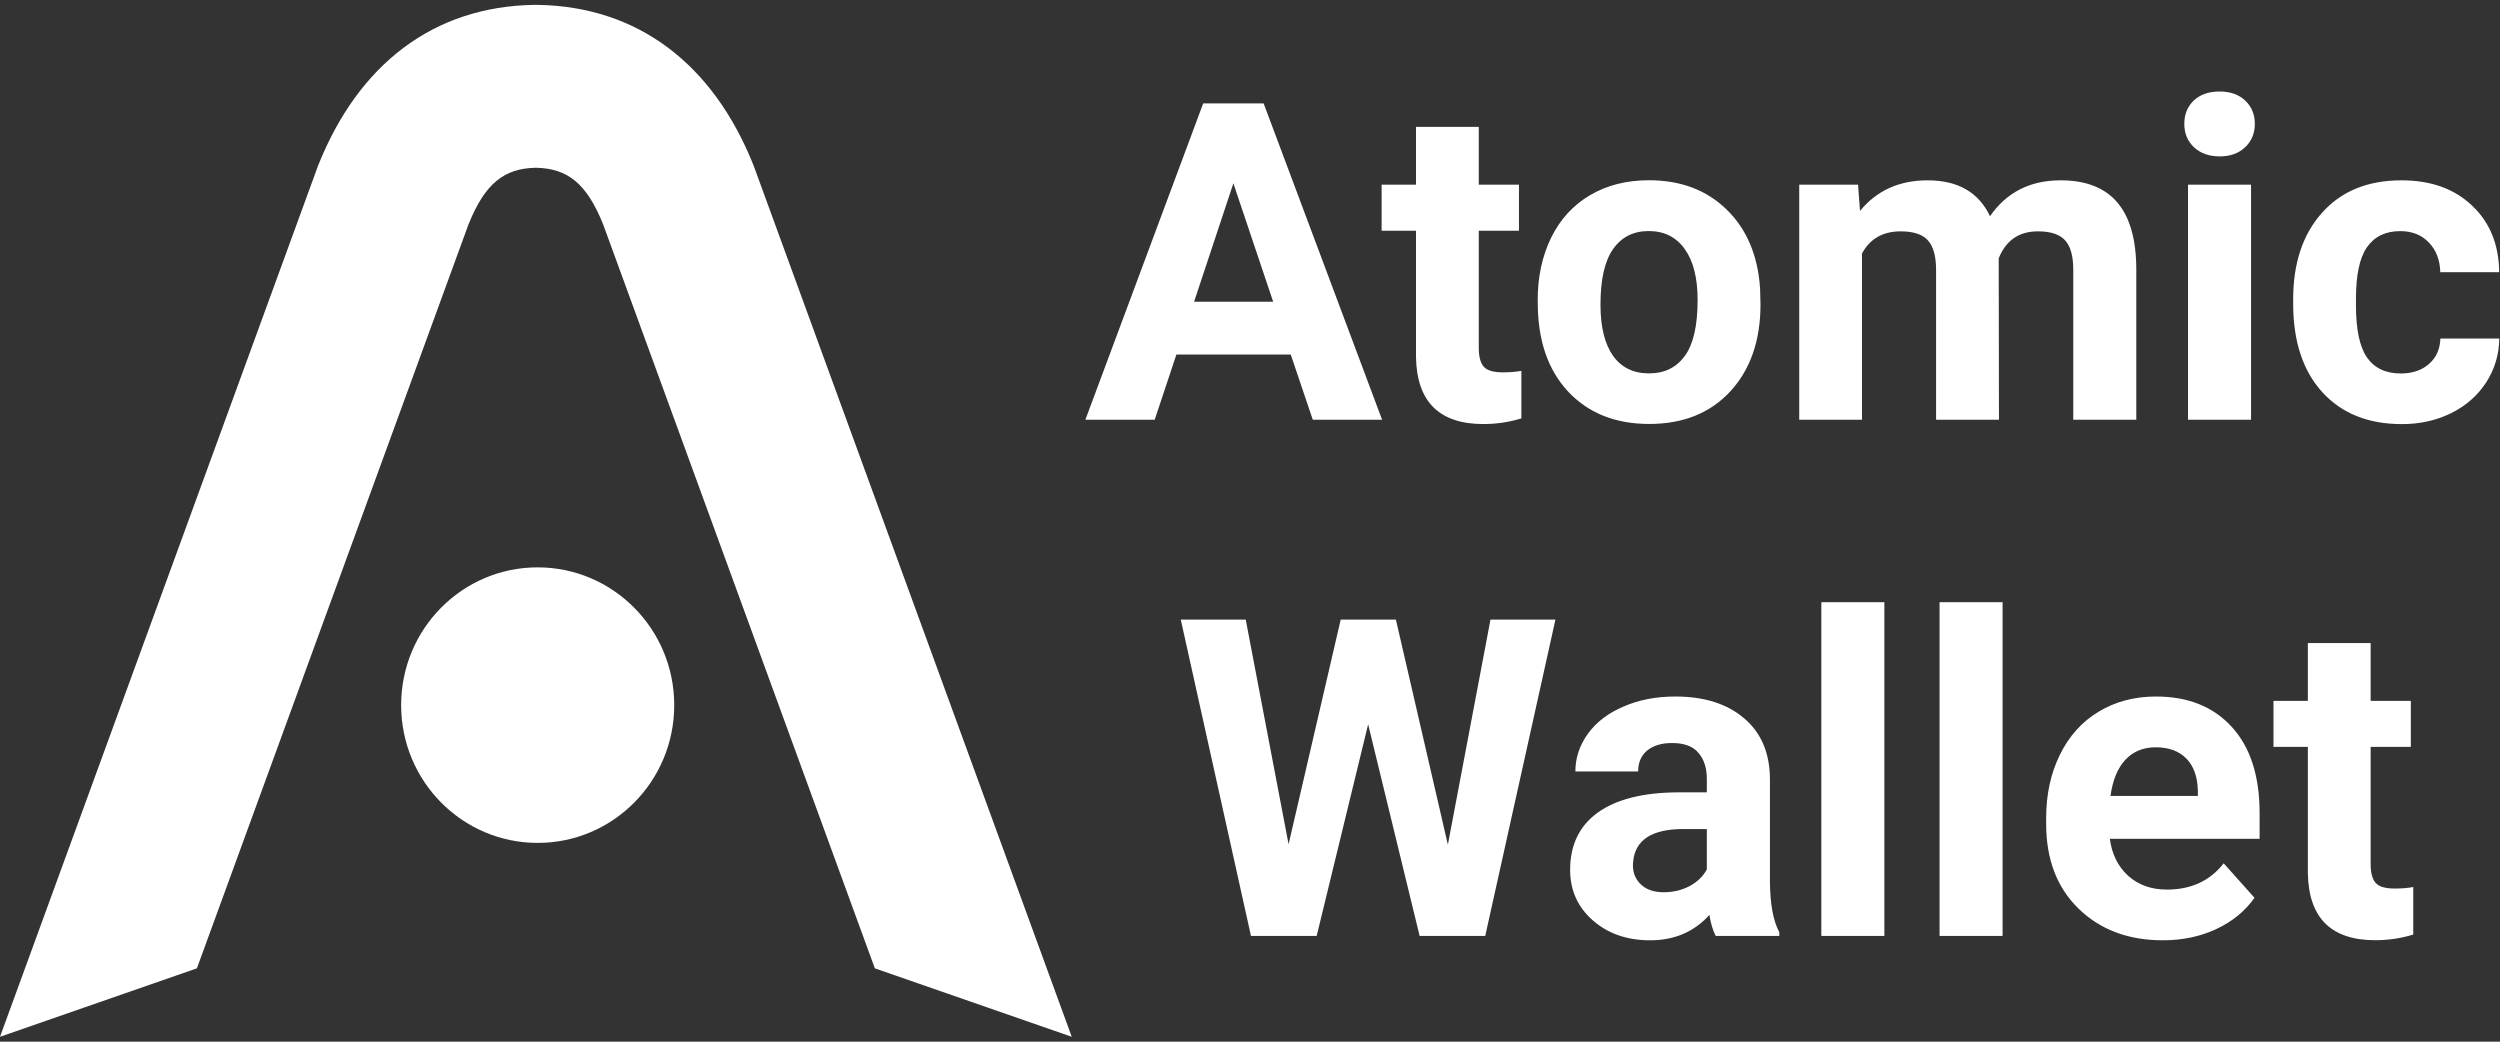 <svg width="120" height="50" viewBox="0 0 120 50" fill="none" xmlns="http://www.w3.org/2000/svg">
<rect x="0" y="0" width="120" height="50" fill="#333333" stroke="none"/>
<g clip-path="url(#clip0_1915_4109)">
<path d="M61.956 17.018H56.467L55.425 20.148H52.098L57.753 4.964H60.655L66.341 20.148H63.014L61.956 17.018ZM57.316 14.483H61.112L59.202 8.799L57.316 14.483ZM70.981 6.09V8.865H72.91V11.074H70.981V16.704C70.981 17.122 71.063 17.42 71.221 17.602C71.38 17.784 71.686 17.873 72.139 17.873C72.473 17.873 72.767 17.85 73.026 17.8V20.083C72.434 20.265 71.826 20.354 71.202 20.354C69.087 20.354 68.01 19.285 67.968 17.153V11.074H66.318V8.865H67.968V6.09H70.981ZM73.809 14.402C73.809 13.284 74.026 12.286 74.456 11.407C74.886 10.533 75.505 9.852 76.315 9.372C77.129 8.892 78.07 8.652 79.143 8.652C80.665 8.652 81.908 9.116 82.869 10.049C83.834 10.981 84.376 12.247 84.484 13.845L84.504 14.615C84.504 16.345 84.019 17.738 83.055 18.786C82.087 19.831 80.793 20.35 79.162 20.35C77.535 20.35 76.234 19.827 75.261 18.786C74.293 17.741 73.813 16.325 73.813 14.53V14.402H73.809ZM76.823 14.619C76.823 15.691 77.024 16.511 77.427 17.08C77.83 17.645 78.407 17.923 79.158 17.923C79.89 17.923 80.46 17.645 80.87 17.088C81.281 16.523 81.486 15.629 81.486 14.398C81.486 13.35 81.281 12.533 80.87 11.957C80.46 11.38 79.882 11.09 79.139 11.09C78.403 11.09 77.83 11.38 77.427 11.957C77.024 12.529 76.823 13.419 76.823 14.619ZM89.187 8.865L89.28 10.126C90.078 9.147 91.162 8.656 92.525 8.656C93.978 8.656 94.977 9.229 95.52 10.378C96.314 9.232 97.441 8.656 98.909 8.656C100.133 8.656 101.043 9.016 101.644 9.732C102.24 10.44 102.542 11.512 102.542 12.943V20.148H99.517V12.951C99.517 12.313 99.393 11.844 99.141 11.554C98.89 11.256 98.448 11.105 97.817 11.105C96.91 11.105 96.287 11.535 95.938 12.398L95.95 20.148H92.932V12.963C92.932 12.309 92.804 11.837 92.545 11.543C92.289 11.252 91.852 11.105 91.232 11.105C90.376 11.105 89.756 11.461 89.376 12.169V20.148H86.363V8.865H89.187ZM108.05 20.148H105.025V8.865H108.05V20.148ZM104.847 5.943C104.847 5.491 104.998 5.119 105.296 4.829C105.602 4.539 106.017 4.392 106.54 4.392C107.055 4.392 107.465 4.539 107.771 4.829C108.077 5.119 108.232 5.494 108.232 5.943C108.232 6.404 108.074 6.779 107.764 7.069C107.458 7.36 107.051 7.507 106.544 7.507C106.036 7.507 105.626 7.36 105.312 7.069C105.002 6.779 104.847 6.404 104.847 5.943ZM115.24 17.927C115.797 17.927 116.247 17.773 116.595 17.467C116.944 17.161 117.122 16.755 117.138 16.248H119.965C119.957 17.014 119.748 17.715 119.338 18.353C118.927 18.988 118.365 19.479 117.649 19.835C116.94 20.183 116.154 20.357 115.29 20.357C113.679 20.357 112.404 19.847 111.471 18.825C110.537 17.796 110.072 16.38 110.072 14.569V14.371C110.072 12.634 110.533 11.245 111.459 10.211C112.385 9.174 113.655 8.656 115.267 8.656C116.68 8.656 117.808 9.058 118.656 9.867C119.512 10.668 119.946 11.732 119.961 13.067H117.134C117.118 12.483 116.94 12.011 116.591 11.647C116.243 11.279 115.786 11.094 115.212 11.094C114.511 11.094 113.977 11.349 113.617 11.864C113.26 12.371 113.086 13.199 113.086 14.344V14.658C113.086 15.818 113.264 16.654 113.617 17.161C113.977 17.672 114.515 17.927 115.24 17.927ZM69.498 40.545L71.543 29.741H74.661L71.291 44.925H68.142L65.671 34.767L63.2 44.925H60.047L56.677 29.741H59.795L61.852 40.525L64.354 29.741H67.003L69.498 40.545ZM82.354 44.925C82.214 44.654 82.114 44.318 82.052 43.915C81.32 44.728 80.371 45.134 79.205 45.134C78.097 45.134 77.179 44.813 76.451 44.174C75.726 43.536 75.366 42.727 75.366 41.756C75.366 40.56 75.808 39.643 76.691 39.005C77.582 38.366 78.864 38.041 80.541 38.033H81.928V37.383C81.928 36.861 81.792 36.443 81.521 36.133C81.258 35.82 80.835 35.665 80.258 35.665C79.751 35.665 79.352 35.789 79.058 36.029C78.771 36.273 78.631 36.606 78.631 37.031H75.618C75.618 36.377 75.819 35.774 76.222 35.216C76.625 34.659 77.194 34.226 77.934 33.912C78.67 33.591 79.499 33.433 80.417 33.433C81.808 33.433 82.912 33.785 83.725 34.485C84.546 35.182 84.957 36.161 84.957 37.426V42.317C84.965 43.389 85.112 44.198 85.406 44.747V44.925H82.354ZM79.859 42.828C80.305 42.828 80.715 42.731 81.091 42.538C81.467 42.336 81.746 42.069 81.928 41.733V39.794H80.8C79.29 39.794 78.488 40.316 78.391 41.357L78.38 41.535C78.38 41.911 78.511 42.22 78.775 42.464C79.038 42.708 79.402 42.828 79.859 42.828ZM90.449 44.925H87.424V28.905H90.449V44.925ZM96.124 44.925H93.099V28.905H96.124V44.925ZM103.817 45.134C102.163 45.134 100.811 44.627 99.769 43.613C98.731 42.599 98.216 41.245 98.216 39.554V39.264C98.216 38.13 98.436 37.12 98.874 36.23C99.312 35.333 99.932 34.644 100.73 34.164C101.535 33.676 102.453 33.433 103.484 33.433C105.029 33.433 106.241 33.92 107.125 34.891C108.016 35.863 108.461 37.244 108.461 39.032V40.262H101.272C101.369 40.998 101.663 41.59 102.147 42.035C102.643 42.48 103.263 42.7 104.014 42.7C105.176 42.7 106.083 42.278 106.737 41.439L108.217 43.095C107.764 43.733 107.152 44.236 106.381 44.596C105.61 44.956 104.754 45.134 103.817 45.134ZM103.472 35.87C102.875 35.87 102.387 36.072 102.012 36.474C101.644 36.876 101.407 37.453 101.303 38.204H105.498V37.964C105.482 37.294 105.304 36.784 104.955 36.42C104.603 36.056 104.111 35.87 103.472 35.87ZM113.791 30.867V33.642H115.72V35.851H113.791V41.481C113.791 41.899 113.872 42.197 114.031 42.379C114.19 42.561 114.496 42.65 114.949 42.65C115.282 42.65 115.577 42.627 115.836 42.576V44.859C115.243 45.041 114.635 45.13 114.012 45.13C111.897 45.13 110.82 44.062 110.777 41.93V35.851H109.127V33.642H110.777V30.867H113.791Z" fill="white"/>
<path fill-rule="evenodd" clip-rule="evenodd" d="M0 49.766L15.265 7.959C17.202 3.079 20.812 0.317 25.615 0.235C25.65 0.235 25.685 0.235 25.724 0.235C25.759 0.235 25.793 0.235 25.832 0.235C30.628 0.317 34.241 3.079 36.178 7.959L51.444 49.766L41.992 46.48L28.95 10.768C28.156 8.795 27.242 8.083 25.72 8.052C24.201 8.083 23.283 8.795 22.489 10.768L9.451 46.48L0 49.766ZM32.363 33.846C32.363 37.499 29.431 40.459 25.809 40.459C22.191 40.459 19.255 37.499 19.255 33.846C19.255 30.193 22.187 27.233 25.809 27.233C29.431 27.237 32.363 30.197 32.363 33.846Z" fill="white"/>
</g>
<defs>
<clipPath id="clip0_1915_4109">
<rect width="120" height="49.53" fill="white" transform="translate(0 0.235)"/>
</clipPath>
</defs>
</svg>
